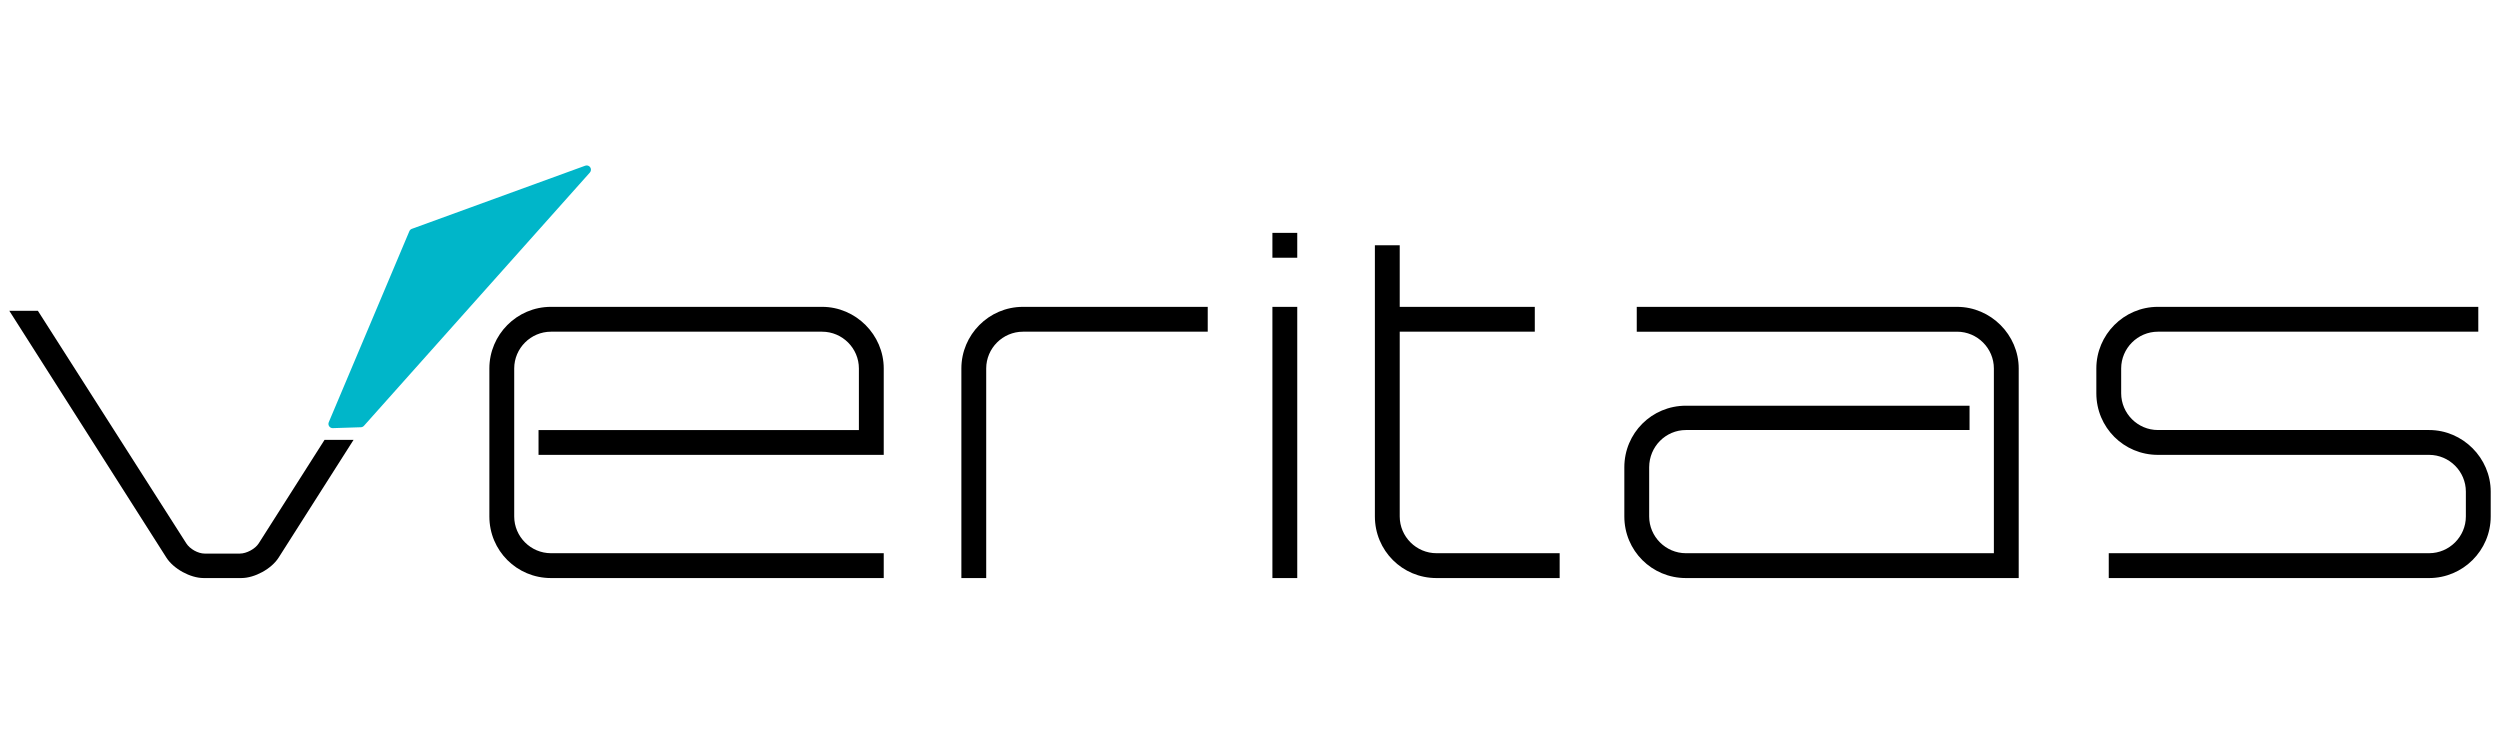 <?xml version="1.0" encoding="utf-8"?>
<!-- Generator: Adobe Illustrator 16.0.3, SVG Export Plug-In . SVG Version: 6.00 Build 0)  -->
<!DOCTYPE svg PUBLIC "-//W3C//DTD SVG 1.1//EN" "http://www.w3.org/Graphics/SVG/1.1/DTD/svg11.dtd">
<svg version="1.1" id="Layer_1" xmlns="http://www.w3.org/2000/svg" xmlns:xlink="http://www.w3.org/1999/xlink" x="0px" y="0px"
	 width="269px" height="80px" viewBox="0 0 269 80" enable-background="new 0 0 269 80" xml:space="preserve">
<g>
	<g>
		<path d="M57.946,46.271v2.673h37.144v-9.299c0-3.621-3.007-6.628-6.627-6.628H59.283
			c-3.676,0-6.627,3.007-6.627,6.628v15.927c0,3.675,2.952,6.627,6.627,6.627
			H95.09v-2.674H59.283c-2.172,0-3.954-1.782-3.954-3.953V39.646
			c0-2.173,1.782-3.955,3.954-3.955h29.18c2.172,0,3.954,1.782,3.954,3.955v6.626
			H57.946L57.946,46.271z M106.116,62.199V39.646c0-2.173,1.782-3.955,3.954-3.955
			h19.882v-2.673h-19.882c-3.675,0-6.626,3.007-6.626,6.628v22.554H106.116
			L106.116,62.199z M136.911,62.199h2.673V33.018h-2.673V62.199L136.911,62.199z
			 M136.911,25.055v2.674h2.673v-2.674H136.911L136.911,25.055z M154.564,59.525
			c-2.172,0-3.954-1.782-3.954-3.953V35.69h14.534v-2.673h-14.534v-6.626H147.938
			v29.181c0,3.675,2.951,6.627,6.627,6.627h13.254v-2.674H154.564L154.564,59.525z
			 M210.586,33.018h-34.471v2.673h34.471c2.172,0,3.955,1.782,3.955,3.955v19.88
			H181.406c-2.172,0-3.955-1.782-3.955-3.953V50.281c0-2.228,1.783-4.01,3.955-4.01
			h30.517v-2.617H181.406c-3.676,0-6.628,2.952-6.628,6.627v5.291
			c0,3.675,2.952,6.627,6.628,6.627h35.807V39.646
			C217.213,36.024,214.206,33.018,210.586,33.018L210.586,33.018z M261.373,62.199
			c3.62,0,6.627-2.952,6.627-6.627v-2.674c0-3.619-3.007-6.627-6.627-6.627
			h-29.182c-2.171,0-3.953-1.782-3.953-3.954v-2.672c0-2.173,1.782-3.955,3.953-3.955
			h34.473v-2.673h-34.473c-3.674,0-6.625,3.007-6.625,6.628v2.672
			c0,3.676,2.951,6.627,6.625,6.627h29.182c2.172,0,3.954,1.782,3.954,3.954v2.674
			c0,2.171-1.782,3.953-3.954,3.953h-34.471v2.674H261.373L261.373,62.199z"/>
	</g>
	<g>
		<path d="M34.92,47.332l-7.081,11.134c-0.384,0.604-1.317,1.099-2.03,1.099h-3.788
			c-0.713,0-1.592-0.494-1.976-1.099L4.074,33.439H1l16.905,26.563
			c0.768,1.208,2.58,2.196,4.006,2.196h4.062c1.427,0,3.238-0.988,4.006-2.196
			l8.063-12.671H34.92L34.92,47.332z"/>
	</g>
	<path fill="#00B6C9" d="M63.509,18.002c-0.118-0.175-0.338-0.246-0.535-0.174L44.312,24.625
		c-0.12,0.043-0.215,0.135-0.265,0.252l-8.672,20.555
		c-0.061,0.144-0.044,0.309,0.044,0.437c0.085,0.124,0.227,0.199,0.377,0.199
		c0.005,0,0.01-0.001,0.015-0.001l3.021-0.096
		c0.125-0.004,0.243-0.06,0.327-0.152l24.312-27.256
		C63.611,18.406,63.626,18.175,63.509,18.002z"/>
</g>
</svg>
